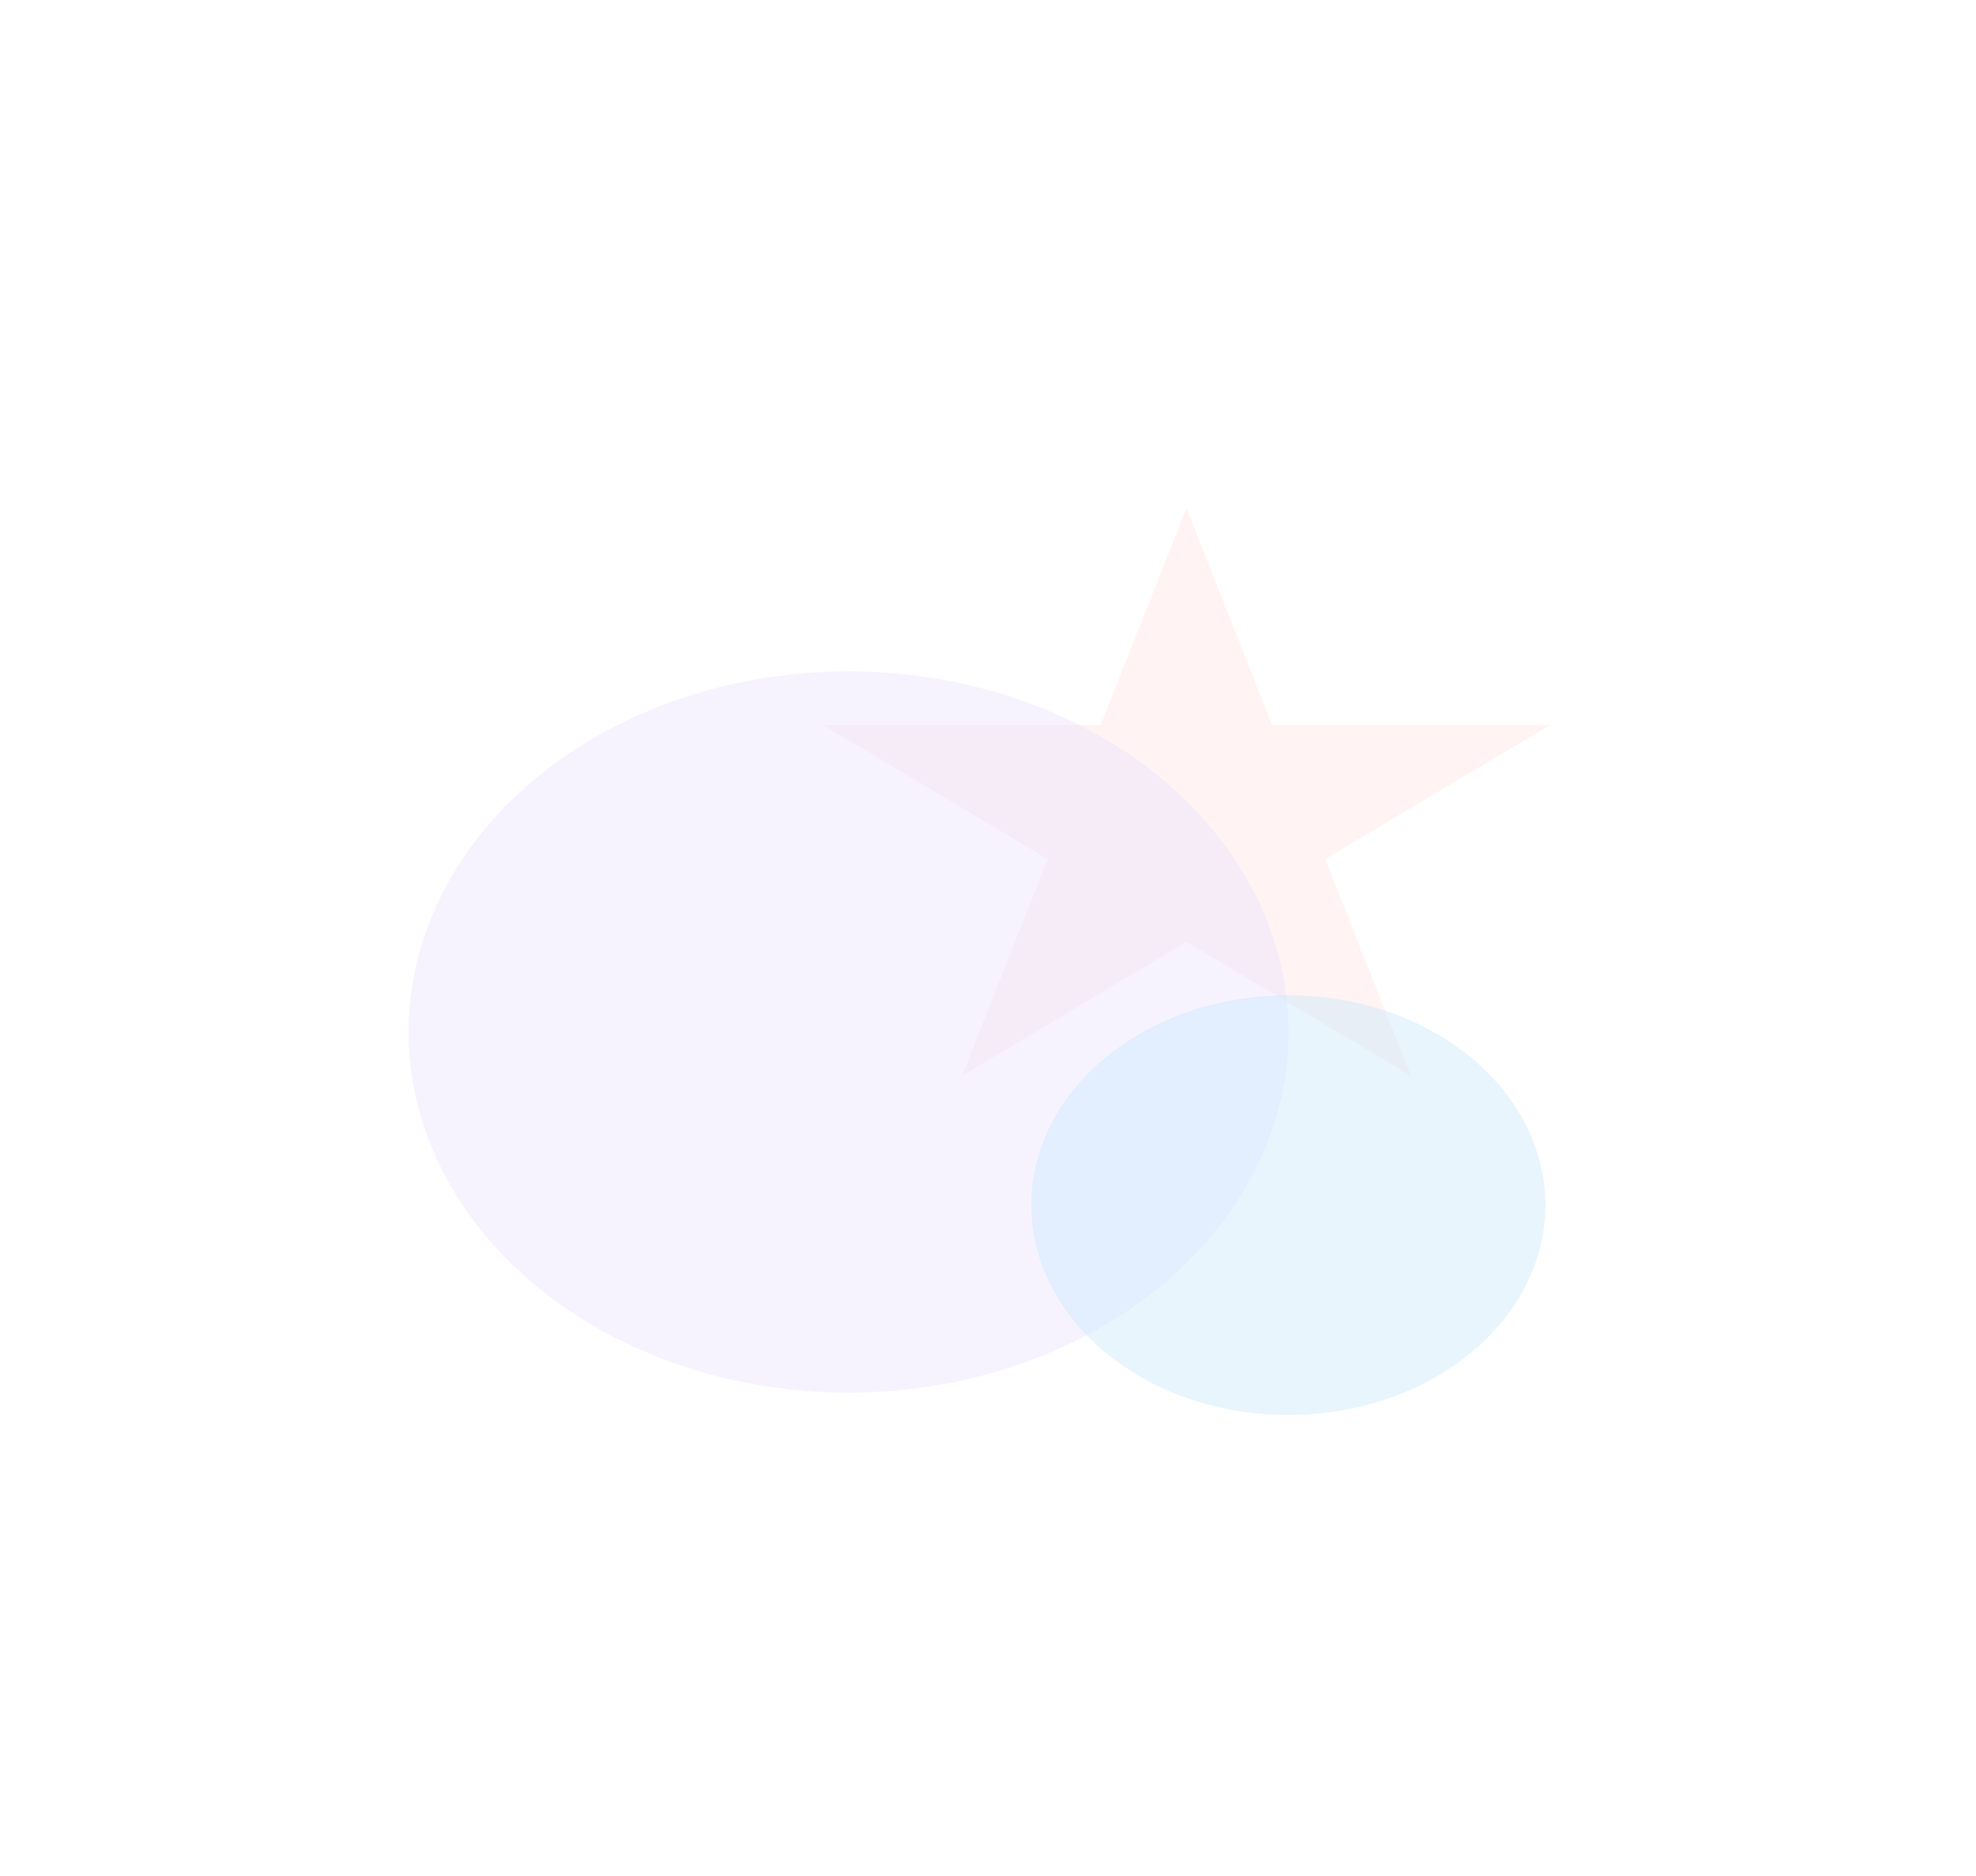 <?xml version="1.0" encoding="UTF-8"?>
<svg xmlns="http://www.w3.org/2000/svg" width="1920" height="1823" viewBox="0 0 1920 1823" fill="none">
  <g opacity="0.25">
    <g opacity="0.4" filter="url(#filter0_f_2739_9606)">
      <path d="M1152.82 494L1236.16 704.713H1505.85L1287.67 834.941L1371.01 1045.65L1152.82 915.427L934.638 1045.65L1017.98 834.941L799.793 704.713H1069.48L1152.82 494Z" fill="#FF8787"></path>
    </g>
    <g opacity="0.4" filter="url(#filter1_f_2739_9606)">
      <ellipse cx="824.441" cy="1002.96" rx="427.512" ry="350.55" fill="#A687FF"></ellipse>
    </g>
    <g opacity="0.4" filter="url(#filter2_f_2739_9606)">
      <ellipse cx="1251.81" cy="1171.22" rx="249.715" ry="203.958" fill="#1A9AF3"></ellipse>
    </g>
  </g>
  <defs>
    <filter id="filter0_f_2739_9606" x="305.793" y="0" width="1694.06" height="1539.65" filterUnits="userSpaceOnUse" color-interpolation-filters="sRGB">
      <feFlood flood-opacity="0" result="BackgroundImageFix"></feFlood>
      <feBlend mode="normal" in="SourceGraphic" in2="BackgroundImageFix" result="shape"></feBlend>
      <feGaussianBlur stdDeviation="247" result="effect1_foregroundBlur_2739_9606"></feGaussianBlur>
    </filter>
    <filter id="filter1_f_2739_9606" x="-97.07" y="158.414" width="1843.02" height="1689.1" filterUnits="userSpaceOnUse" color-interpolation-filters="sRGB">
      <feFlood flood-opacity="0" result="BackgroundImageFix"></feFlood>
      <feBlend mode="normal" in="SourceGraphic" in2="BackgroundImageFix" result="shape"></feBlend>
      <feGaussianBlur stdDeviation="247" result="effect1_foregroundBlur_2739_9606"></feGaussianBlur>
    </filter>
    <filter id="filter2_f_2739_9606" x="508.094" y="473.262" width="1487.43" height="1395.92" filterUnits="userSpaceOnUse" color-interpolation-filters="sRGB">
      <feFlood flood-opacity="0" result="BackgroundImageFix"></feFlood>
      <feBlend mode="normal" in="SourceGraphic" in2="BackgroundImageFix" result="shape"></feBlend>
      <feGaussianBlur stdDeviation="247" result="effect1_foregroundBlur_2739_9606"></feGaussianBlur>
    </filter>
  </defs>
</svg>
